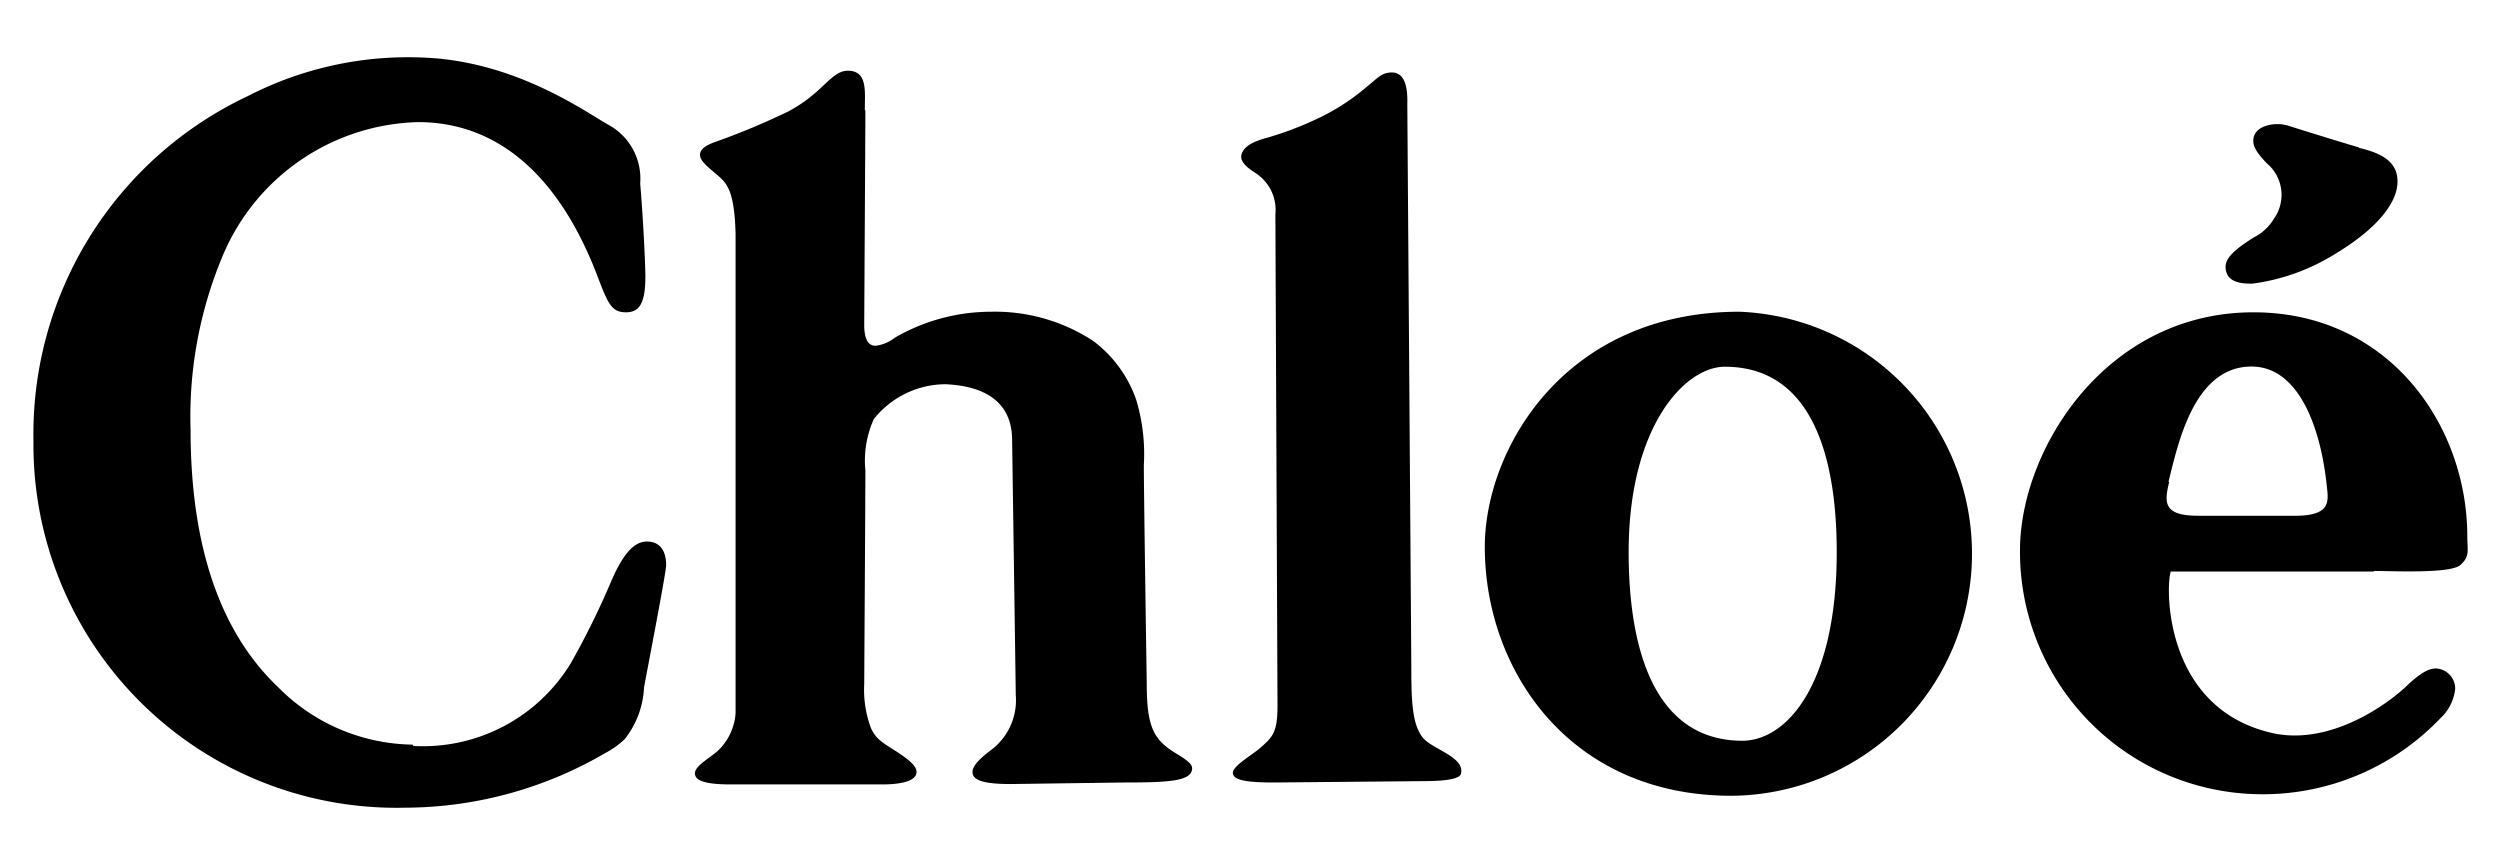 <svg id="Calque_1" data-name="Calque 1" xmlns="http://www.w3.org/2000/svg" viewBox="0 0 130 45"><path d="M21.5,38.79a9,9,0,0,0,8.18-4.3,41.82,41.82,0,0,0,2.11-4.28c.61-1.41,1.18-2.05,1.85-2.05s1,.47,1,1.23c0,.4-1.11,6.09-1.15,6.36a4.67,4.67,0,0,1-1,2.68,4.39,4.39,0,0,1-1,.72A20.76,20.76,0,0,1,21.06,42,18.88,18.88,0,0,1,1.74,22.91,19.42,19.42,0,0,1,12.88,5a18.19,18.19,0,0,1,9.27-2c4.87.23,8.54,3,9.58,3.54a3.19,3.19,0,0,1,1.56,3c.17,2,.27,4.32.27,4.83,0,1.32-.27,1.87-1,1.87s-.93-.4-1.45-1.77c-2-5.33-5.23-8.12-9.37-8.12a11.33,11.33,0,0,0-10.18,7,21.62,21.62,0,0,0-1.65,9c0,6,1.52,10.5,4.54,13.37a10,10,0,0,0,7,3"/><path d="M45,5.73c0,.95-.06,10.92-.06,11.15,0,.74.19,1.1.59,1.1a2,2,0,0,0,1-.42,10,10,0,0,1,5-1.35,9.33,9.33,0,0,1,5.32,1.52,6.49,6.49,0,0,1,2.23,3.05,9.79,9.79,0,0,1,.4,3.4c0,1.6.15,11.28.15,11.28,0,2.28.3,3,1.58,3.75.61.38.8.55.78.78-.06.63-1.2.7-3.54.7l-5.88.08c-1.42,0-2-.19-2-.63,0-.27.27-.61.94-1.12a3.23,3.23,0,0,0,1.31-2.87c0-.21-.19-13.26-.19-13.26,0-2.36-2-2.85-3.48-2.91a4.79,4.79,0,0,0-3.71,1.81A5.27,5.27,0,0,0,45,24.47c0,1.48-.06,10.8-.06,11.09a5.69,5.69,0,0,0,.35,2.3c.22.47.43.66,1.14,1.1.87.55,1.23.88,1.23,1.18,0,.48-.81.65-1.78.65H38c-1.31,0-1.9-.19-1.86-.61s.93-.84,1.31-1.26a3,3,0,0,0,.8-1.82c0-.5,0-24.94,0-24.94-.06-2.32-.48-2.66-1-3.1s-.85-.72-.85-1,.24-.49.85-.7A37,37,0,0,0,41,5.79c1.88-1,2.22-2.17,3.17-2.11s.8,1.1.8,2.05"/><path d="M73.18,5.45s.21,29.12.21,29.52c0,1.88.13,2.79.59,3.38s2.15,1,2,1.83c0,.38-1.06.44-2.09.44l-7.65.07c-1.65,0-2.13-.17-2.13-.51s.9-.86,1.39-1.26c.71-.62.93-.85.93-2.26,0-.15-.11-25.51-.11-25.51A2.28,2.28,0,0,0,65.29,9c-.5-.32-.9-.66-.69-1.08s.74-.61,1.37-.78a17.38,17.38,0,0,0,2.45-.93,11.23,11.23,0,0,0,2.63-1.68c.57-.45.74-.72,1.25-.76s.92.31.88,1.64"/><path d="M122.67,7.69c1.35.31,2,.82,2,1.75,0,1.16-1.16,2.51-3.22,3.75a10.78,10.78,0,0,1-4.33,1.56c-.44,0-1.39,0-1.39-.88,0-.43.42-.87,1.46-1.52a2.58,2.58,0,0,0,1.07-1,2.14,2.14,0,0,0-.4-2.87c-.5-.53-.69-.84-.69-1.16,0-.82,1.18-1,1.83-.78,1,.32,3.48,1.08,3.65,1.12"/><path d="M112.76,25.06c.5-2,1.33-6,4.32-6,2.45,0,3.61,3.17,3.92,6.27.09.78.17,1.49-1.66,1.49h-5c-1.82,0-1.82-.63-1.54-1.77m10.63,4.64c1,0,4,.15,4.51-.31s.36-.76.36-1.48c0-5.8-4.09-11.66-11.12-11.66-7.69,0-12.14,7.15-12.14,12.38A12.6,12.6,0,0,0,117.52,41.3a12.76,12.76,0,0,0,9.37-3.94,2.44,2.44,0,0,0,.78-1.54,1.05,1.05,0,0,0-1-1.06c-.38,0-.78.23-1.41.8-1,1-4,3.19-7,2.58-5.76-1.23-5.65-7.64-5.38-8.42,0,0,10.21,0,10.57,0"/><path d="M90.62,38.52c-4.6,0-5.93-4.77-5.93-9.81,0-6.54,2.93-9.64,5-9.64,5,0,5.82,5.68,5.82,9.64,0,6.81-2.55,9.81-4.93,9.81m-.13-22.31c-9.13,0-13.24,7.19-13.24,12.23,0,6.41,4.41,12.94,12.82,12.94a12.59,12.59,0,0,0,.42-25.17"/></svg>